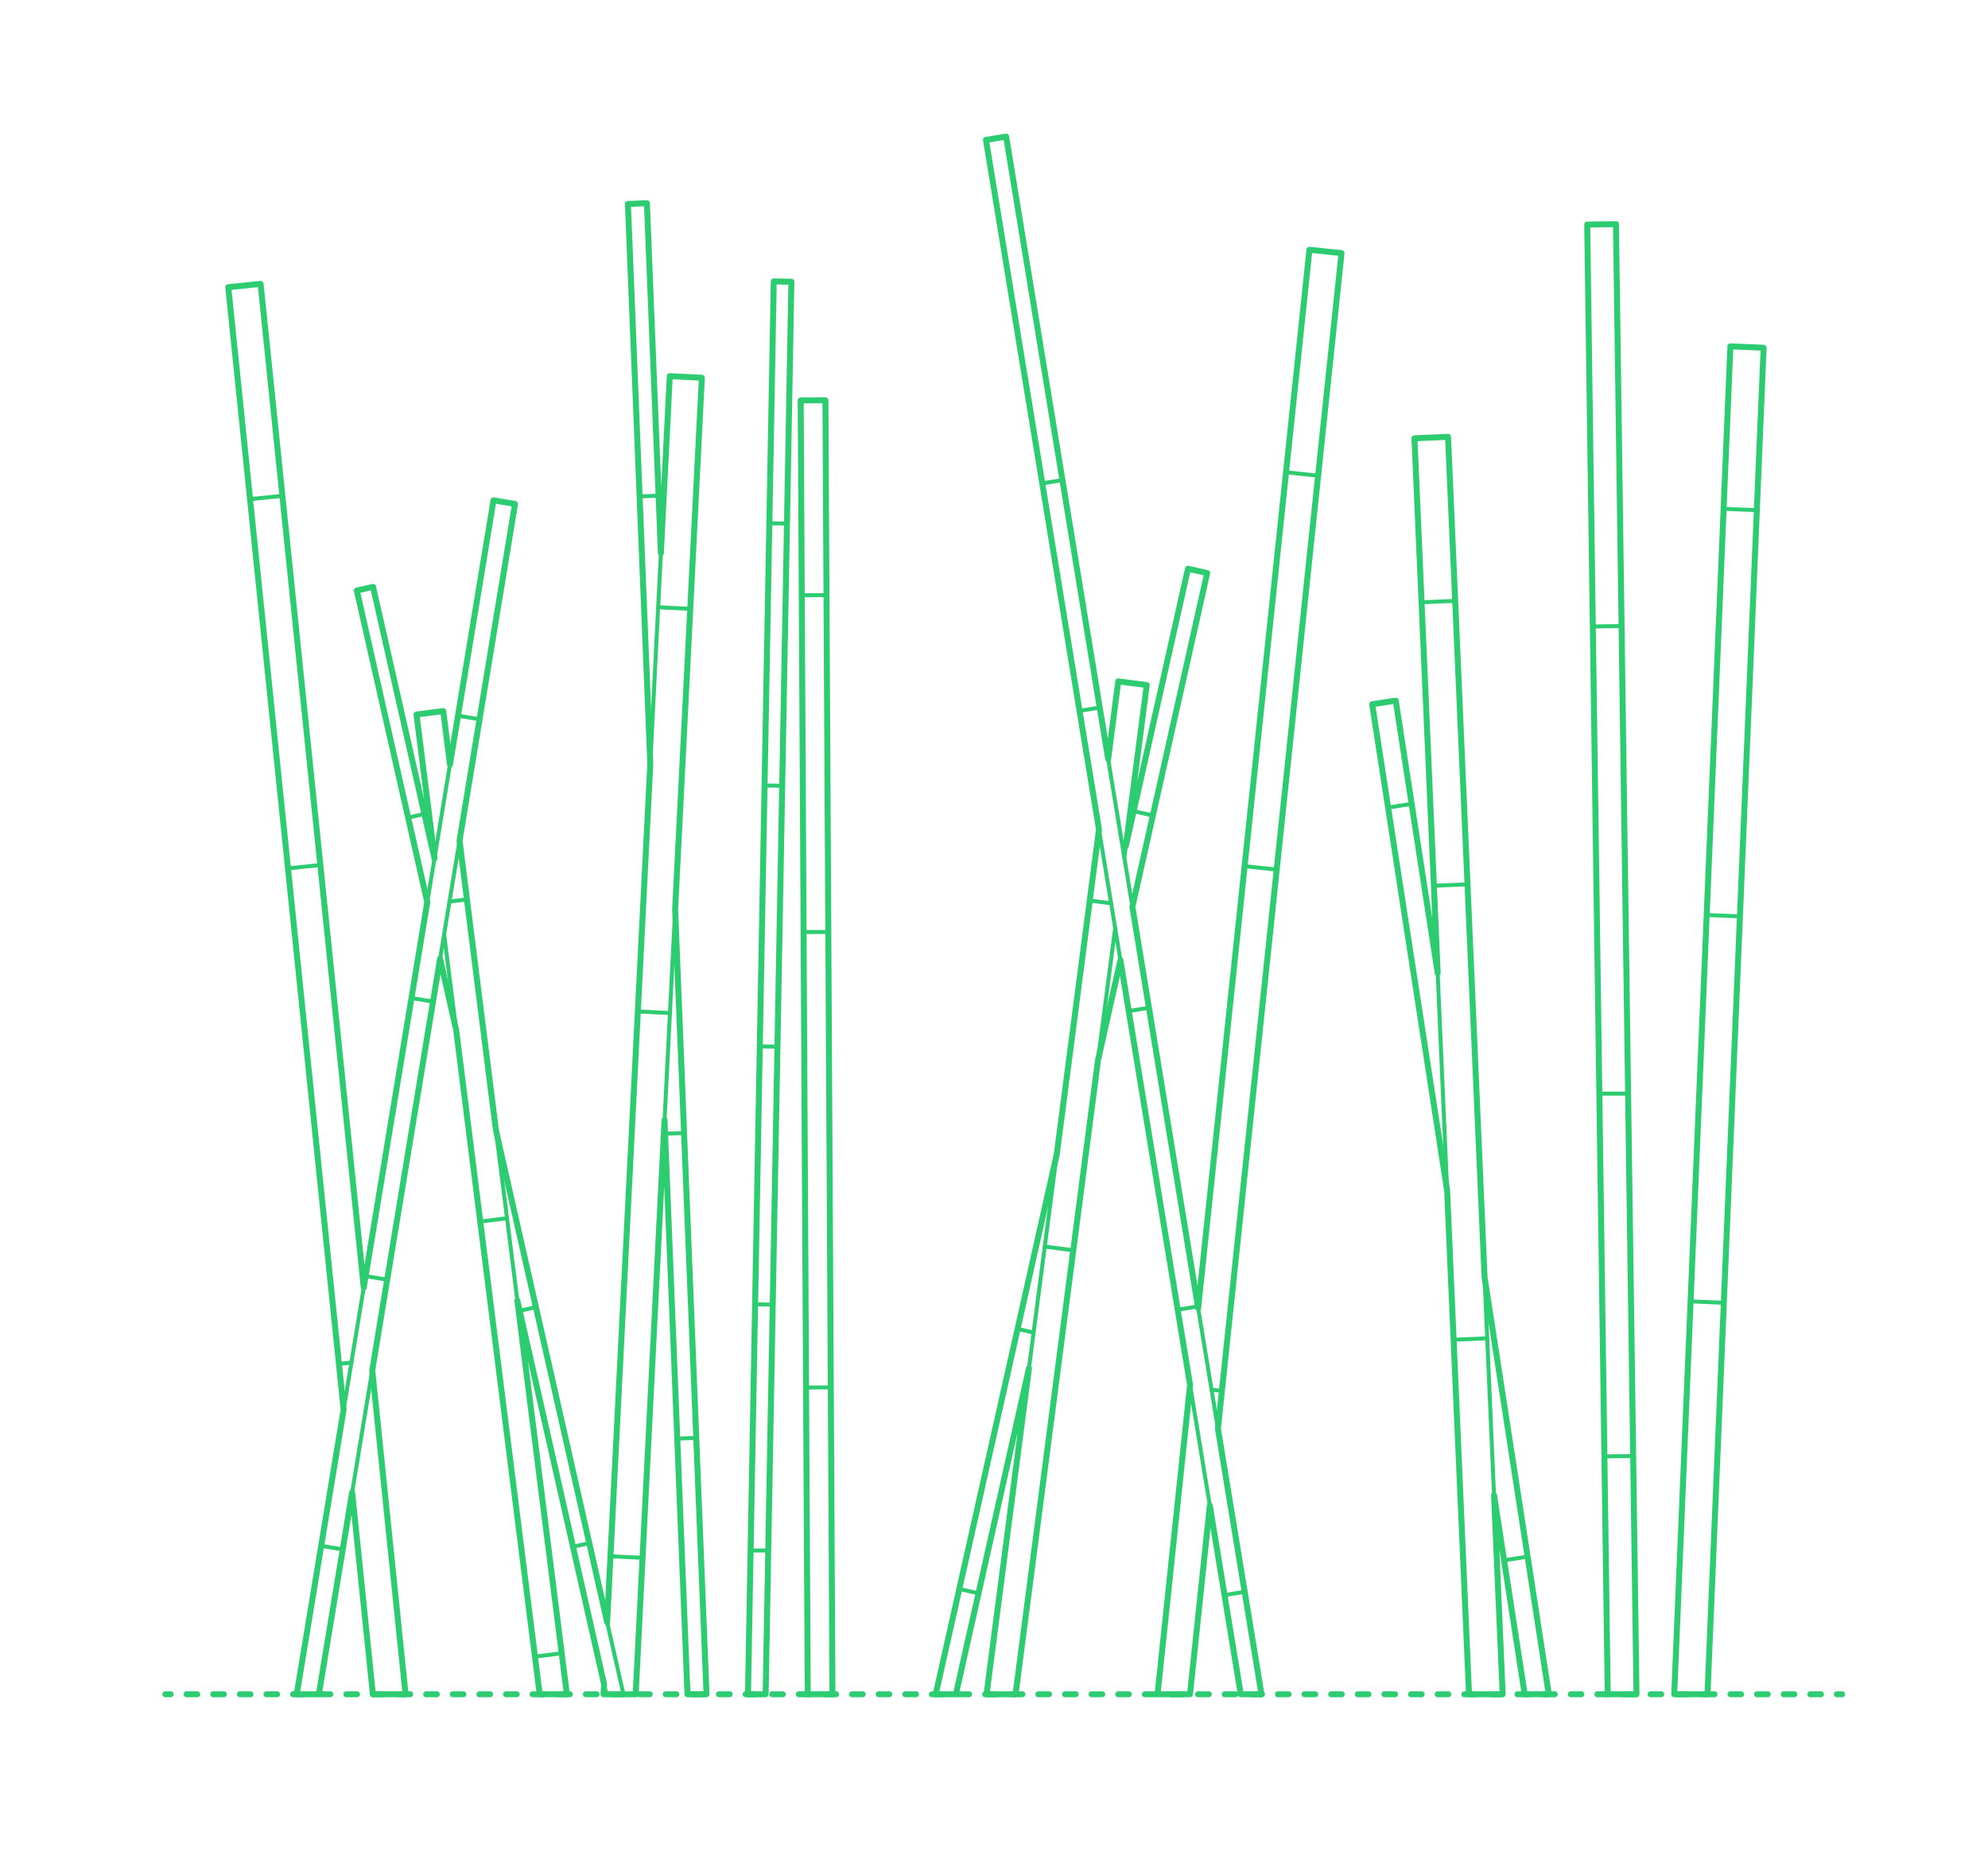 <?xml version="1.0" encoding="utf-8"?>
<!-- Generator: Adobe Illustrator 23.0.3, SVG Export Plug-In . SVG Version: 6.00 Build 0)  -->
<!DOCTYPE svg PUBLIC "-//W3C//DTD SVG 1.1//EN" "http://www.w3.org/Graphics/SVG/1.1/DTD/svg11.dtd">
<svg version="1.1" xmlns:x="http://ns.adobe.com/Extensibility/1.0/" xmlns:i="http://ns.adobe.com/AdobeIllustrator/10.0/" xmlns:graph="http://ns.adobe.com/Graphs/1.0/"
	 xmlns="http://www.w3.org/2000/svg" xmlns:xlink="http://www.w3.org/1999/xlink" xmlns:a="http://ns.adobe.com/AdobeSVGViewerExtensions/3.0/"
	 x="0px" y="0px" viewBox="0 0 750 700" enable-background="new 0 0 750 700" xml:space="preserve">
<g id="FILL-BACKGROUND">
	<rect fill="#FFFFFF" width="750" height="700"/>
</g>
<g id="AG-GUIDE">
</g>
<g id="N-TEXT">
</g>
<g id="N-DIMENSIONS">
</g>
<g id="X-VPRT">
</g>
<g id="AG-DIAGRAM">
	<g id="POLYLINE_7393_">
		<g>
			<g>
				
					<line fill="none" stroke="#2ECC71" stroke-width="2.25" stroke-linecap="round" stroke-miterlimit="10" x1="62.376" y1="639.256" x2="64.376" y2="639.256"/>
				
					<line fill="none" stroke="#2ECC71" stroke-width="2.25" stroke-linecap="round" stroke-miterlimit="10" stroke-dasharray="4.017,6.025" x1="70.401" y1="639.256" x2="689.96" y2="639.256"/>
				
					<line fill="none" stroke="#2ECC71" stroke-width="2.25" stroke-linecap="round" stroke-miterlimit="10" x1="692.973" y1="639.256" x2="694.973" y2="639.256"/>
			</g>
		</g>
	</g>
</g>
<g id="AG-PEOPLE">
</g>
<g id="AG-ANIMALS">
</g>
<g id="AG-PLANTS">
	<g id="POLYLINE_7392_">
		
			<polygon fill="none" stroke="#2ECC71" stroke-width="1.5" stroke-linecap="round" stroke-linejoin="round" stroke-miterlimit="10" points="
			282.188,639.256 288.845,639.256 298.566,106.303 291.911,106.181 		"/>
	</g>
	<g id="POLYLINE_7391_">
		
			<polygon fill="none" stroke="#2ECC71" stroke-width="1.5" stroke-linecap="round" stroke-linejoin="round" stroke-miterlimit="10" points="
			304.73,639.256 314.059,639.256 311.403,151.027 302.075,151.078 		"/>
	</g>
	<g id="POLYLINE_7390_">
		
			<polyline fill="none" stroke="#2ECC71" stroke-width="1.5" stroke-linecap="round" stroke-linejoin="round" stroke-miterlimit="10" points="
			140.441,517.005 153.005,639.256 140.677,639.256 132.849,563.081 		"/>
	</g>
	<g id="POLYLINE_7389_">
		
			<polyline fill="none" stroke="#2ECC71" stroke-width="1.5" stroke-linecap="round" stroke-linejoin="round" stroke-miterlimit="10" points="
			173.369,317.191 213.853,639.256 203.603,639.256 167.554,352.476 		"/>
	</g>
	<g id="POLYLINE_7388_">
		
			<polyline fill="none" stroke="#2ECC71" stroke-width="1.5" stroke-linecap="round" stroke-linejoin="round" stroke-miterlimit="10" points="
			229.056,612.067 252.685,141.924 264.787,142.532 239.822,639.256 227.69,639.256 227.885,635.381 		"/>
	</g>
	<g id="POLYLINE_7387_">
		
			<polyline fill="none" stroke="#2ECC71" stroke-width="1.5" stroke-linecap="round" stroke-linejoin="round" stroke-miterlimit="10" points="
			254.705,343.125 266.538,639.256 259.363,639.256 250.708,422.659 		"/>
	</g>
	<g id="POLYLINE_7386_">
		
			<line fill="none" stroke="#2ECC71" stroke-width="1.5" stroke-linecap="round" stroke-linejoin="round" stroke-miterlimit="10" x1="255.509" y1="542.801" x2="262.673" y2="542.515"/>
	</g>
	<g id="POLYLINE_7385_">
		
			<line fill="none" stroke="#2ECC71" stroke-width="1.5" stroke-linecap="round" stroke-linejoin="round" stroke-miterlimit="10" x1="250.912" y1="427.77" x2="258.076" y2="427.483"/>
	</g>
	<g id="POLYLINE_7384_">
		
			<line fill="none" stroke="#2ECC71" stroke-width="1.5" stroke-linecap="round" stroke-linejoin="round" stroke-miterlimit="10" x1="241.304" y1="187.302" x2="248.467" y2="187.016"/>
	</g>
	<g id="POLYLINE_7383_">
		
			<line fill="none" stroke="#2ECC71" stroke-width="1.5" stroke-linecap="round" stroke-linejoin="round" stroke-miterlimit="10" x1="248.303" y1="229.107" x2="260.405" y2="229.715"/>
	</g>
	<g id="POLYLINE_7382_">
		
			<line fill="none" stroke="#2ECC71" stroke-width="1.5" stroke-linecap="round" stroke-linejoin="round" stroke-miterlimit="10" x1="240.638" y1="381.617" x2="252.74" y2="382.225"/>
	</g>
	<g id="POLYLINE_7381_">
		
			<line fill="none" stroke="#2ECC71" stroke-width="1.5" stroke-linecap="round" stroke-linejoin="round" stroke-miterlimit="10" x1="230.308" y1="587.169" x2="242.41" y2="587.777"/>
	</g>
	<g id="POLYLINE_7380_">
		
			<line fill="none" stroke="#2ECC71" stroke-width="1.5" stroke-linecap="round" stroke-linejoin="round" stroke-miterlimit="10" x1="216.179" y1="583.604" x2="222.308" y2="582.219"/>
	</g>
	<g id="POLYLINE_7379_">
		
			<line fill="none" stroke="#2ECC71" stroke-width="1.5" stroke-linecap="round" stroke-linejoin="round" stroke-miterlimit="10" x1="196.055" y1="494.586" x2="202.184" y2="493.201"/>
	</g>
	<g id="POLYLINE_7378_">
		
			<line fill="none" stroke="#2ECC71" stroke-width="1.5" stroke-linecap="round" stroke-linejoin="round" stroke-miterlimit="10" x1="153.984" y1="308.497" x2="160.113" y2="307.111"/>
	</g>
	<g id="POLYLINE_7377_">
		
			<line fill="none" stroke="#2ECC71" stroke-width="1.5" stroke-linecap="round" stroke-linejoin="round" stroke-miterlimit="10" x1="201.818" y1="625.057" x2="211.908" y2="623.789"/>
	</g>
	<g id="POLYLINE_7376_">
		
			<line fill="none" stroke="#2ECC71" stroke-width="1.5" stroke-linecap="round" stroke-linejoin="round" stroke-miterlimit="10" x1="181.185" y1="460.913" x2="191.276" y2="459.645"/>
	</g>
	<g id="POLYLINE_7375_">
		
			<line fill="none" stroke="#2ECC71" stroke-width="1.5" stroke-linecap="round" stroke-linejoin="round" stroke-miterlimit="10" x1="108.653" y1="327.643" x2="120.852" y2="326.389"/>
	</g>
	<g id="POLYLINE_7374_">
		
			<line fill="none" stroke="#2ECC71" stroke-width="1.5" stroke-linecap="round" stroke-linejoin="round" stroke-miterlimit="10" x1="94.336" y1="188.334" x2="106.535" y2="187.081"/>
	</g>
	<g id="POLYLINE_7373_">
		
			<line fill="none" stroke="#2ECC71" stroke-width="1.5" stroke-linecap="round" stroke-linejoin="round" stroke-miterlimit="10" x1="121.174" y1="583.249" x2="129.304" y2="584.589"/>
	</g>
	<g id="POLYLINE_7372_">
		
			<line fill="none" stroke="#2ECC71" stroke-width="1.5" stroke-linecap="round" stroke-linejoin="round" stroke-miterlimit="10" x1="137.944" y1="481.483" x2="146.074" y2="482.823"/>
	</g>
	<g id="POLYLINE_7371_">
		
			<line fill="none" stroke="#2ECC71" stroke-width="1.5" stroke-linecap="round" stroke-linejoin="round" stroke-miterlimit="10" x1="155.234" y1="376.563" x2="163.364" y2="377.903"/>
	</g>
	<g id="POLYLINE_7370_">
		
			<line fill="none" stroke="#2ECC71" stroke-width="1.5" stroke-linecap="round" stroke-linejoin="round" stroke-miterlimit="10" x1="172.789" y1="270.033" x2="180.92" y2="271.372"/>
	</g>
	<g id="POLYLINE_7369_">
		
			<line fill="none" stroke="#2ECC71" stroke-width="1.5" stroke-linecap="round" stroke-linejoin="round" stroke-miterlimit="10" x1="290.247" y1="197.424" x2="296.902" y2="197.545"/>
	</g>
	<g id="POLYLINE_7368_">
		
			<line fill="none" stroke="#2ECC71" stroke-width="1.5" stroke-linecap="round" stroke-linejoin="round" stroke-miterlimit="10" x1="288.442" y1="296.367" x2="295.097" y2="296.488"/>
	</g>
	<g id="POLYLINE_7367_">
		
			<line fill="none" stroke="#2ECC71" stroke-width="1.5" stroke-linecap="round" stroke-linejoin="round" stroke-miterlimit="10" x1="286.647" y1="394.793" x2="293.302" y2="394.914"/>
	</g>
	<g id="POLYLINE_7366_">
		
			<line fill="none" stroke="#2ECC71" stroke-width="1.5" stroke-linecap="round" stroke-linejoin="round" stroke-miterlimit="10" x1="284.872" y1="492.113" x2="291.527" y2="492.234"/>
	</g>
	<g id="POLYLINE_7365_">
		
			<line fill="none" stroke="#2ECC71" stroke-width="1.5" stroke-linecap="round" stroke-linejoin="round" stroke-miterlimit="10" x1="283.177" y1="585.011" x2="289.834" y2="585.011"/>
	</g>
	<g id="POLYLINE_7364_">
		
			<line fill="none" stroke="#2ECC71" stroke-width="1.5" stroke-linecap="round" stroke-linejoin="round" stroke-miterlimit="10" x1="302.475" y1="224.593" x2="311.802" y2="224.542"/>
	</g>
	<g id="POLYLINE_7363_">
		
			<line fill="none" stroke="#2ECC71" stroke-width="1.5" stroke-linecap="round" stroke-linejoin="round" stroke-miterlimit="10" x1="303.166" y1="351.675" x2="312.494" y2="351.624"/>
	</g>
	<g id="POLYLINE_7362_">
		
			<line fill="none" stroke="#2ECC71" stroke-width="1.5" stroke-linecap="round" stroke-linejoin="round" stroke-miterlimit="10" x1="304.101" y1="523.521" x2="313.429" y2="523.471"/>
	</g>
	<g id="POLYLINE_7361_">
		
			<line fill="none" stroke="#2ECC71" stroke-width="1.5" stroke-linecap="round" stroke-linejoin="round" stroke-miterlimit="10" x1="127.867" y1="514.604" x2="132.565" y2="514.122"/>
	</g>
	<g id="POLYLINE_7360_">
		
			<polyline fill="none" stroke="#2ECC71" stroke-width="1.5" stroke-linecap="round" stroke-linejoin="round" stroke-miterlimit="10" points="
			129.641,531.868 86.118,108.365 98.317,107.111 137.234,485.793 		"/>
	</g>
	<g id="POLYLINE_7359_">
		
			<polyline fill="none" stroke="#2ECC71" stroke-width="1.5" stroke-linecap="round" stroke-linejoin="round" stroke-miterlimit="10" points="
			161.195,340.391 134.615,222.82 140.744,221.435 163.911,323.908 		"/>
	</g>
	<g id="POLYLINE_7358_">
		
			<line fill="none" stroke="#2ECC71" stroke-width="1.5" stroke-linecap="round" stroke-linejoin="round" stroke-miterlimit="10" x1="169.581" y1="340.181" x2="176.155" y2="339.354"/>
	</g>
	<g id="POLYLINE_7357_">
		
			<polyline fill="none" stroke="#2ECC71" stroke-width="1.5" stroke-linecap="round" stroke-linejoin="round" stroke-miterlimit="10" points="
			163.941,323.728 157.134,269.578 167.225,268.31 169.755,288.443 		"/>
	</g>
	<g id="POLYLINE_7356_">
		
			<line fill="none" stroke="#2ECC71" stroke-width="1.5" stroke-linecap="round" stroke-linejoin="round" stroke-miterlimit="10" x1="187.115" y1="426.549" x2="235.203" y2="639.256"/>
	</g>
	<g id="POLYLINE_7355_">
		
			<line fill="none" stroke="#2ECC71" stroke-width="1.5" stroke-linecap="round" stroke-linejoin="round" stroke-miterlimit="10" x1="228.761" y1="639.256" x2="195.183" y2="490.732"/>
	</g>
	<g id="POLYLINE_7354_">
		
			<line fill="none" stroke="#2ECC71" stroke-width="1.5" stroke-linecap="round" stroke-linejoin="round" stroke-miterlimit="10" x1="172.097" y1="388.614" x2="166.025" y2="361.757"/>
	</g>
	<g id="POLYLINE_7353_">
		
			<polyline fill="none" stroke="#2ECC71" stroke-width="1.5" stroke-linecap="round" stroke-linejoin="round" stroke-miterlimit="10" points="
			245.334,288.175 236.894,76.953 244.058,76.666 249.331,208.642 		"/>
	</g>
	<g id="POLYLINE_7352_">
		
			<line fill="none" stroke="#2ECC71" stroke-width="1.5" stroke-linecap="round" stroke-linejoin="round" stroke-miterlimit="10" x1="383.9" y1="501.416" x2="389.939" y2="502.77"/>
	</g>
	<g id="POLYLINE_7351_">
		
			<line fill="none" stroke="#2ECC71" stroke-width="1.5" stroke-linecap="round" stroke-linejoin="round" stroke-miterlimit="10" x1="422.696" y1="362.276" x2="414.232" y2="400.04"/>
	</g>
	<g id="POLYLINE_7350_">
		
			<polyline fill="none" stroke="#2ECC71" stroke-width="1.5" stroke-linecap="round" stroke-linejoin="round" stroke-miterlimit="10" points="
			452.022,493.536 494.004,94.236 506.112,95.509 459.48,539.035 		"/>
	</g>
	<g id="POLYLINE_7349_">
		
			<line fill="none" stroke="#2ECC71" stroke-width="1.5" stroke-linecap="round" stroke-linejoin="round" stroke-miterlimit="10" x1="457.075" y1="524.363" x2="460.979" y2="524.773"/>
	</g>
	<g id="POLYLINE_7348_">
		
			<line fill="none" stroke="#2ECC71" stroke-width="1.5" stroke-linecap="round" stroke-linejoin="round" stroke-miterlimit="10" x1="448.872" y1="523.5" x2="449.124" y2="523.527"/>
	</g>
	<g id="POLYLINE_7347_">
		
			<line fill="none" stroke="#2ECC71" stroke-width="1.5" stroke-linecap="round" stroke-linejoin="round" stroke-miterlimit="10" x1="411.128" y1="339.776" x2="419.179" y2="340.823"/>
	</g>
	<g id="POLYLINE_7346_">
		
			<polyline fill="none" stroke="#2ECC71" stroke-width="1.5" stroke-linecap="round" stroke-linejoin="round" stroke-miterlimit="10" points="
			423.993,322.519 448.181,214.591 455.43,216.215 427.209,342.139 		"/>
	</g>
	<g id="POLYLINE_7345_">
		
			<polyline fill="none" stroke="#2ECC71" stroke-width="1.5" stroke-linecap="round" stroke-linejoin="round" stroke-miterlimit="10" points="
			418.07,286.379 421.879,257.077 432.636,258.475 424.17,323.598 		"/>
	</g>
	<g id="POLYLINE_7344_">
		
			<line fill="none" stroke="#2ECC71" stroke-width="1.5" stroke-linecap="round" stroke-linejoin="round" stroke-miterlimit="10" x1="485.177" y1="178.19" x2="497.285" y2="179.463"/>
	</g>
	<g id="POLYLINE_7343_">
		
			<line fill="none" stroke="#2ECC71" stroke-width="1.5" stroke-linecap="round" stroke-linejoin="round" stroke-miterlimit="10" x1="469.552" y1="326.809" x2="481.659" y2="328.082"/>
	</g>
	<g id="POLYLINE_7342_">
		
			<line fill="none" stroke="#2ECC71" stroke-width="1.5" stroke-linecap="round" stroke-linejoin="round" stroke-miterlimit="10" x1="393.212" y1="182.386" x2="400.821" y2="181.139"/>
	</g>
	<g id="POLYLINE_7341_">
		
			<line fill="none" stroke="#2ECC71" stroke-width="1.5" stroke-linecap="round" stroke-linejoin="round" stroke-miterlimit="10" x1="407.28" y1="268.219" x2="414.889" y2="266.972"/>
	</g>
	<g id="POLYLINE_7340_">
		
			<line fill="none" stroke="#2ECC71" stroke-width="1.5" stroke-linecap="round" stroke-linejoin="round" stroke-miterlimit="10" x1="425.844" y1="381.486" x2="433.453" y2="380.239"/>
	</g>
	<g id="POLYLINE_7339_">
		
			<line fill="none" stroke="#2ECC71" stroke-width="1.5" stroke-linecap="round" stroke-linejoin="round" stroke-miterlimit="10" x1="444.312" y1="494.167" x2="451.921" y2="492.92"/>
	</g>
	<g id="POLYLINE_7338_">
		
			<line fill="none" stroke="#2ECC71" stroke-width="1.5" stroke-linecap="round" stroke-linejoin="round" stroke-miterlimit="10" x1="461.96" y1="601.843" x2="469.569" y2="600.596"/>
	</g>
	<g id="POLYLINE_7337_">
		
			<line fill="none" stroke="#2ECC71" stroke-width="1.5" stroke-linecap="round" stroke-linejoin="round" stroke-miterlimit="10" x1="394.155" y1="470.337" x2="404.912" y2="471.735"/>
	</g>
	<g id="POLYLINE_7336_">
		
			<line fill="none" stroke="#2ECC71" stroke-width="1.5" stroke-linecap="round" stroke-linejoin="round" stroke-miterlimit="10" x1="361.913" y1="599.527" x2="369.161" y2="601.152"/>
	</g>
	<g id="POLYLINE_7335_">
		
			<line fill="none" stroke="#2ECC71" stroke-width="1.5" stroke-linecap="round" stroke-linejoin="round" stroke-miterlimit="10" x1="427.682" y1="306.059" x2="434.93" y2="307.684"/>
	</g>
	<g id="POLYLINE_7334_">
		
			<polyline fill="none" stroke="#2ECC71" stroke-width="1.5" stroke-linecap="round" stroke-linejoin="round" stroke-miterlimit="10" points="
			456.426,568.077 448.943,639.256 436.701,639.256 448.969,522.578 		"/>
	</g>
	<g id="POLYLINE_7333_">
		
			<polygon fill="none" stroke="#2ECC71" stroke-width="1.5" stroke-linecap="round" stroke-linejoin="round" stroke-miterlimit="10" points="
			468.092,639.256 475.906,639.256 379.58,51.543 371.971,52.791 		"/>
	</g>
	<g id="POLYLINE_7332_">
		
			<polyline fill="none" stroke="#2ECC71" stroke-width="1.5" stroke-linecap="round" stroke-linejoin="round" stroke-miterlimit="10" points="
			388.183,516.274 360.622,639.256 353.009,639.256 398.699,435.383 		"/>
	</g>
	<g id="POLYLINE_7331_">
		
			<polyline fill="none" stroke="#2ECC71" stroke-width="1.5" stroke-linecap="round" stroke-linejoin="round" stroke-miterlimit="10" points="
			420.714,350.184 383.134,639.256 372.196,639.256 414.613,312.964 		"/>
	</g>
	<g id="POLYLINE_7330_">
		
			<polygon fill="none" stroke="#2ECC71" stroke-width="1.5" stroke-linecap="round" stroke-linejoin="round" stroke-miterlimit="10" points="
			186.179,188.783 111.944,639.256 120.295,639.256 194.309,190.123 		"/>
	</g>
	<g id="POLYLINE_7329_">
		
			<polyline fill="none" stroke="#2ECC71" stroke-width="1.5" stroke-linecap="round" stroke-linejoin="round" stroke-miterlimit="10" points="
			545.955,449.281 517.68,265.716 526.56,264.348 542.385,367.087 		"/>
	</g>
	<g id="POLYLINE_7328_">
		
			<polygon fill="none" stroke="#2ECC71" stroke-width="1.5" stroke-linecap="round" stroke-linejoin="round" stroke-miterlimit="10" points="
			606.538,639.256 598.798,84.725 609.646,84.574 617.387,639.256 		"/>
	</g>
	<g id="POLYLINE_7327_">
		
			<polygon fill="none" stroke="#2ECC71" stroke-width="1.5" stroke-linecap="round" stroke-linejoin="round" stroke-miterlimit="10" points="
			554.207,639.256 533.622,165.374 546.299,164.823 566.908,639.256 		"/>
	</g>
	<g id="POLYLINE_7326_">
		
			<polyline fill="none" stroke="#2ECC71" stroke-width="1.5" stroke-linecap="round" stroke-linejoin="round" stroke-miterlimit="10" points="
			560.074,481.93 584.307,639.256 575.217,639.256 563.644,564.123 		"/>
	</g>
	<g id="POLYLINE_7325_">
		
			<line fill="none" stroke="#2ECC71" stroke-width="1.5" stroke-linecap="round" stroke-linejoin="round" stroke-miterlimit="10" x1="536.31" y1="227.254" x2="548.987" y2="226.704"/>
	</g>
	<g id="POLYLINE_7324_">
		
			<line fill="none" stroke="#2ECC71" stroke-width="1.5" stroke-linecap="round" stroke-linejoin="round" stroke-miterlimit="10" x1="540.956" y1="334.204" x2="553.633" y2="333.653"/>
	</g>
	<g id="POLYLINE_7323_">
		
			<line fill="none" stroke="#2ECC71" stroke-width="1.5" stroke-linecap="round" stroke-linejoin="round" stroke-miterlimit="10" x1="548.397" y1="505.502" x2="561.074" y2="504.951"/>
	</g>
	<g id="POLYLINE_7322_">
		
			<line fill="none" stroke="#2ECC71" stroke-width="1.5" stroke-linecap="round" stroke-linejoin="round" stroke-miterlimit="10" x1="600.914" y1="236.371" x2="611.762" y2="236.219"/>
	</g>
	<g id="POLYLINE_7321_">
		
			<line fill="none" stroke="#2ECC71" stroke-width="1.5" stroke-linecap="round" stroke-linejoin="round" stroke-miterlimit="10" x1="603.375" y1="412.638" x2="614.224" y2="412.638"/>
	</g>
	<g id="POLYLINE_7320_">
		
			<line fill="none" stroke="#2ECC71" stroke-width="1.5" stroke-linecap="round" stroke-linejoin="round" stroke-miterlimit="10" x1="605.285" y1="549.51" x2="616.133" y2="549.359"/>
	</g>
	<g id="POLYLINE_7319_">
		
			<line fill="none" stroke="#2ECC71" stroke-width="1.5" stroke-linecap="round" stroke-linejoin="round" stroke-miterlimit="10" x1="523.683" y1="304.688" x2="532.563" y2="303.321"/>
	</g>
	<g id="POLYLINE_7318_">
		
			<line fill="none" stroke="#2ECC71" stroke-width="1.5" stroke-linecap="round" stroke-linejoin="round" stroke-miterlimit="10" x1="567.432" y1="588.712" x2="576.311" y2="587.345"/>
	</g>
	<g id="POLYLINE_7317_">
		
			<polygon fill="none" stroke="#2ECC71" stroke-width="1.5" stroke-linecap="round" stroke-linejoin="round" stroke-miterlimit="10" points="
			644.18,639.256 631.622,639.256 652.812,130.676 665.349,131.199 		"/>
	</g>
	<g id="POLYLINE_7316_">
		
			<line fill="none" stroke="#2ECC71" stroke-width="1.5" stroke-linecap="round" stroke-linejoin="round" stroke-miterlimit="10" x1="650.258" y1="191.971" x2="662.796" y2="192.493"/>
	</g>
	<g id="POLYLINE_7315_">
		
			<line fill="none" stroke="#2ECC71" stroke-width="1.5" stroke-linecap="round" stroke-linejoin="round" stroke-miterlimit="10" x1="643.873" y1="345.228" x2="656.41" y2="345.751"/>
	</g>
	<g id="POLYLINE_7314_">
		
			<line fill="none" stroke="#2ECC71" stroke-width="1.5" stroke-linecap="round" stroke-linejoin="round" stroke-miterlimit="10" x1="637.798" y1="491.013" x2="650.335" y2="491.535"/>
	</g>
</g>
<g id="AG-DETAIL">
</g>
<g id="AG-OUTLINE">
	<g id="POLYLINE_1951_">
		
			<polygon fill="none" stroke="#2ECC71" stroke-width="2.25" stroke-linecap="round" stroke-linejoin="round" stroke-miterlimit="10" points="
			644.18,639.256 665.349,131.199 652.812,130.676 631.622,639.256 		"/>
	</g>
	<g id="POLYLINE_1950_">
		
			<polygon fill="none" stroke="#2ECC71" stroke-width="2.25" stroke-linecap="round" stroke-linejoin="round" stroke-miterlimit="10" points="
			606.538,639.256 617.387,639.256 609.646,84.574 598.798,84.725 		"/>
	</g>
	<g id="POLYLINE_1949_">
		
			<polygon fill="none" stroke="#2ECC71" stroke-width="2.25" stroke-linecap="round" stroke-linejoin="round" stroke-miterlimit="10" points="
			560.074,481.93 546.299,164.823 533.622,165.374 542.385,367.087 526.56,264.348 517.68,265.716 545.955,449.281 554.207,639.256 
			566.908,639.256 563.644,564.123 575.217,639.256 584.307,639.256 		"/>
	</g>
	<g id="POLYLINE_1948_">
		
			<polygon fill="none" stroke="#2ECC71" stroke-width="2.25" stroke-linecap="round" stroke-linejoin="round" stroke-miterlimit="10" points="
			418.07,286.379 379.58,51.543 371.971,52.791 414.613,312.964 398.699,435.383 353.009,639.256 360.622,639.256 388.183,516.274 
			372.196,639.256 383.134,639.256 414.232,400.04 422.696,362.276 448.969,522.578 436.701,639.256 448.943,639.256 
			456.426,568.077 468.092,639.256 475.906,639.256 459.48,539.035 506.112,95.509 494.004,94.236 452.022,493.536 427.209,342.139 
			455.43,216.215 448.181,214.591 424.748,319.148 432.636,258.475 421.879,257.077 		"/>
	</g>
	<g id="POLYLINE_1947_">
		
			<polygon fill="none" stroke="#2ECC71" stroke-width="2.25" stroke-linecap="round" stroke-linejoin="round" stroke-miterlimit="10" points="
			249.331,208.642 244.058,76.666 236.894,76.953 245.334,288.175 229.056,612.067 187.115,426.549 173.369,317.191 
			194.309,190.123 186.179,188.783 169.755,288.443 167.225,268.31 157.134,269.578 163.941,323.728 163.911,323.908 
			140.744,221.435 134.615,222.82 161.195,340.391 137.234,485.793 98.317,107.111 86.118,108.365 129.641,531.868 111.944,639.256 
			120.295,639.256 132.849,563.081 140.677,639.256 153.005,639.256 140.441,517.005 166.025,361.757 172.097,388.614 
			203.603,639.256 213.853,639.256 195.183,490.732 227.885,635.381 227.69,639.256 239.822,639.256 250.708,422.659 
			259.363,639.256 266.538,639.256 254.705,343.125 264.787,142.532 252.685,141.924 		"/>
	</g>
	<g id="POLYLINE_1946_">
		
			<polygon fill="none" stroke="#2ECC71" stroke-width="2.25" stroke-linecap="round" stroke-linejoin="round" stroke-miterlimit="10" points="
			304.73,639.256 314.059,639.256 311.403,151.027 302.075,151.078 		"/>
	</g>
	<g id="POLYLINE_1945_">
		
			<polygon fill="none" stroke="#2ECC71" stroke-width="2.25" stroke-linecap="round" stroke-linejoin="round" stroke-miterlimit="10" points="
			282.188,639.256 288.845,639.256 298.566,106.303 291.911,106.181 		"/>
	</g>
</g>
</svg>
